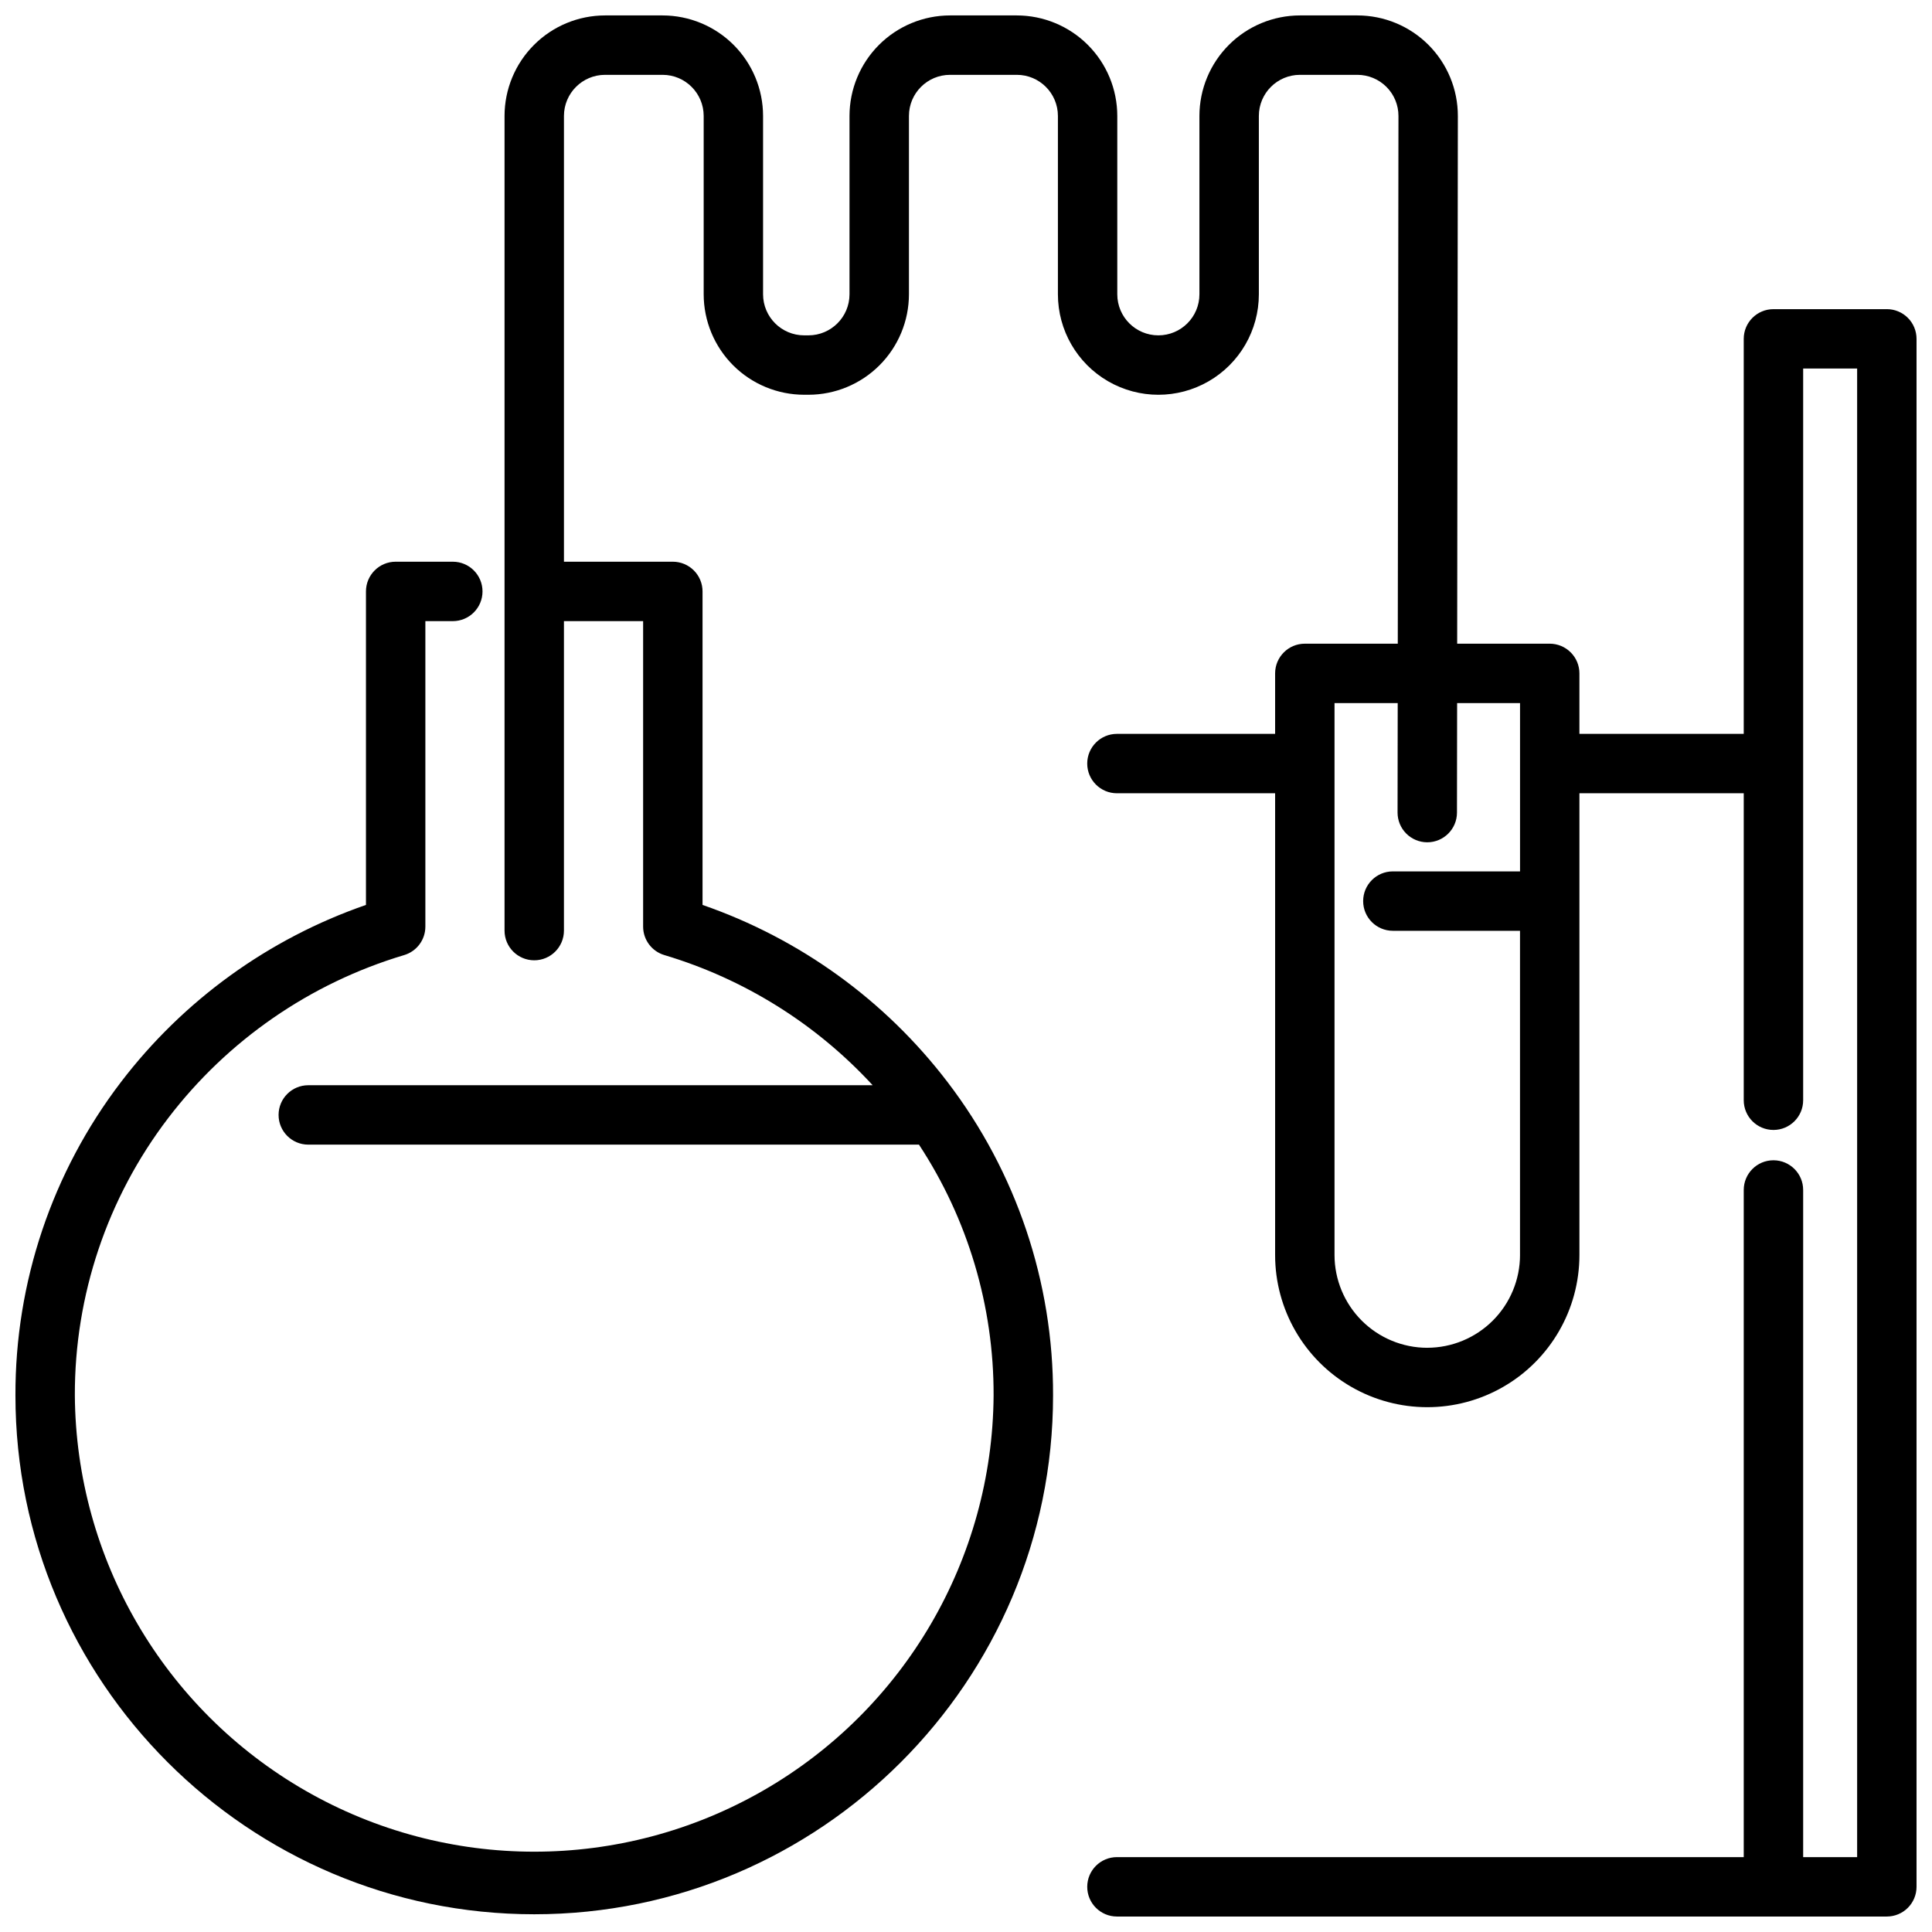 <?xml version="1.0" encoding="UTF-8"?>
<!-- Uploaded to: ICON Repo, www.svgrepo.com, Generator: ICON Repo Mixer Tools -->
<svg width="800px" height="800px" version="1.1" viewBox="144 144 512 512" xmlns="http://www.w3.org/2000/svg">
 <defs>
  <clipPath id="a">
   <path d="m148.09 148.09h503.81v503.81h-503.81z"/>
  </clipPath>
 </defs>
 <g clip-path="url(#a)">
  <path d="m644.03 225.93h-30.051c-4.348 0-7.871 3.523-7.871 7.871v104.68h-43.547v-16.023c0-2.09-0.828-4.094-2.305-5.566-1.477-1.477-3.477-2.309-5.566-2.309h-24.523l0.18-139.83v0.004c0.012-7.07-2.789-13.852-7.781-18.855-4.996-5-11.773-7.812-18.844-7.812h-15.234c-7.062 0.008-13.828 2.816-18.82 7.809-4.992 4.992-7.801 11.758-7.809 18.82v47.27c0 6.012-4.871 10.883-10.883 10.883-6.008 0-10.883-4.871-10.883-10.883v-47.27c-0.004-7.059-2.812-13.828-7.805-18.82-4.992-4.992-11.762-7.801-18.82-7.809h-17.711c-7.062 0.008-13.828 2.816-18.82 7.809-4.992 4.992-7.801 11.758-7.809 18.82v47.27c-0.004 6.008-4.875 10.875-10.879 10.883h-1.145c-6.008-0.008-10.875-4.875-10.883-10.883v-47.27c-0.008-7.059-2.812-13.828-7.805-18.82-4.992-4.992-11.762-7.801-18.82-7.809h-15.262c-7.059 0.008-13.828 2.816-18.816 7.809-4.992 4.992-7.801 11.758-7.809 18.82v215.9c0 4.348 3.523 7.871 7.871 7.871 4.348 0 7.871-3.523 7.871-7.871v-82.012h20.984v80.953c0 3.492 2.297 6.562 5.644 7.551 21.16 6.324 40.227 18.238 55.184 34.488h-149.57 0.004c-4.348 0-7.871 3.523-7.871 7.871 0 4.348 3.523 7.871 7.871 7.871h161.84c12.973 19.738 19.852 42.859 19.777 66.477-0.301 43.293-23.57 83.168-61.113 104.73-37.543 21.562-83.711 21.562-121.25 0.004-37.543-21.559-60.812-61.434-61.117-104.73-0.082-26.547 8.605-52.379 24.711-73.48 15.75-20.66 37.645-35.793 62.539-43.227 3.348-0.988 5.644-4.062 5.641-7.555v-80.953h7.273c4.348 0 7.871-3.523 7.871-7.871 0-4.348-3.523-7.875-7.871-7.875h-15.145c-4.348 0-7.871 3.527-7.871 7.875v83.082c-25.809 8.934-48.41 25.281-64.973 47-18.195 23.836-28.012 53.016-27.918 83.004 0 75.812 61.676 137.48 137.49 137.48s137.49-61.672 137.49-137.48c0.094-29.988-9.719-59.168-27.918-83.004-16.562-21.719-39.16-38.066-64.973-47v-83.082c0-2.09-0.828-4.09-2.305-5.566-1.477-1.477-3.477-2.309-5.566-2.309h-28.855v-118.14c0.008-6.008 4.875-10.879 10.883-10.887h15.262c6.008 0.008 10.875 4.879 10.883 10.887v47.27c0.008 7.059 2.816 13.828 7.805 18.82 4.992 4.992 11.762 7.797 18.82 7.805h1.148c7.059-0.008 13.824-2.812 18.816-7.805 4.992-4.992 7.801-11.762 7.809-18.82v-47.27c0.004-6.008 4.875-10.879 10.883-10.887h17.711c6.008 0.008 10.875 4.879 10.883 10.887v47.27c0 9.512 5.074 18.305 13.312 23.059 8.238 4.758 18.387 4.758 26.625 0 8.238-4.754 13.316-13.547 13.316-23.059v-47.27c0.004-6.008 4.871-10.875 10.879-10.887h15.234c2.891 0.004 5.66 1.152 7.699 3.195 2.043 2.043 3.188 4.816 3.184 7.707l-0.18 139.85h-24.637c-4.348 0-7.871 3.527-7.871 7.875v16.023h-41.918c-4.348 0-7.875 3.523-7.875 7.871 0 4.348 3.527 7.871 7.875 7.871h41.918v122.37c0 14.406 7.684 27.719 20.16 34.922s27.848 7.203 40.324 0c12.477-7.203 20.16-20.516 20.16-34.922v-122.37h43.547v81.352c0 4.348 3.523 7.871 7.871 7.871 4.348 0 7.875-3.523 7.875-7.871v-193.91h14.305v394.49h-14.305v-176.8c0-4.348-3.527-7.871-7.875-7.871-4.348 0-7.871 3.523-7.871 7.871v176.8h-166.11c-4.348 0-7.871 3.523-7.871 7.871s3.523 7.871 7.871 7.871h204.03c2.086 0 4.09-0.828 5.566-2.305 1.477-1.477 2.305-3.481 2.305-5.566v-410.23c0-2.09-0.828-4.09-2.305-5.566-1.477-1.477-3.481-2.305-5.566-2.305zm-121.79 275.25c-6.516-0.008-12.762-2.598-17.371-7.207-4.606-4.609-7.199-10.855-7.207-17.371v-146.27h16.746l-0.039 29.004c0 2.09 0.824 4.09 2.301 5.57 1.473 1.477 3.477 2.309 5.562 2.312h0.012-0.004c4.344 0 7.867-3.519 7.875-7.863l0.039-29.027h16.672v44.602h-33.703c-4.348 0-7.871 3.523-7.871 7.871 0 4.348 3.523 7.871 7.871 7.871h33.695v85.922h0.004c-0.008 6.516-2.598 12.766-7.207 17.375-4.609 4.606-10.855 7.199-17.375 7.207z"/>
 </g>
</svg>